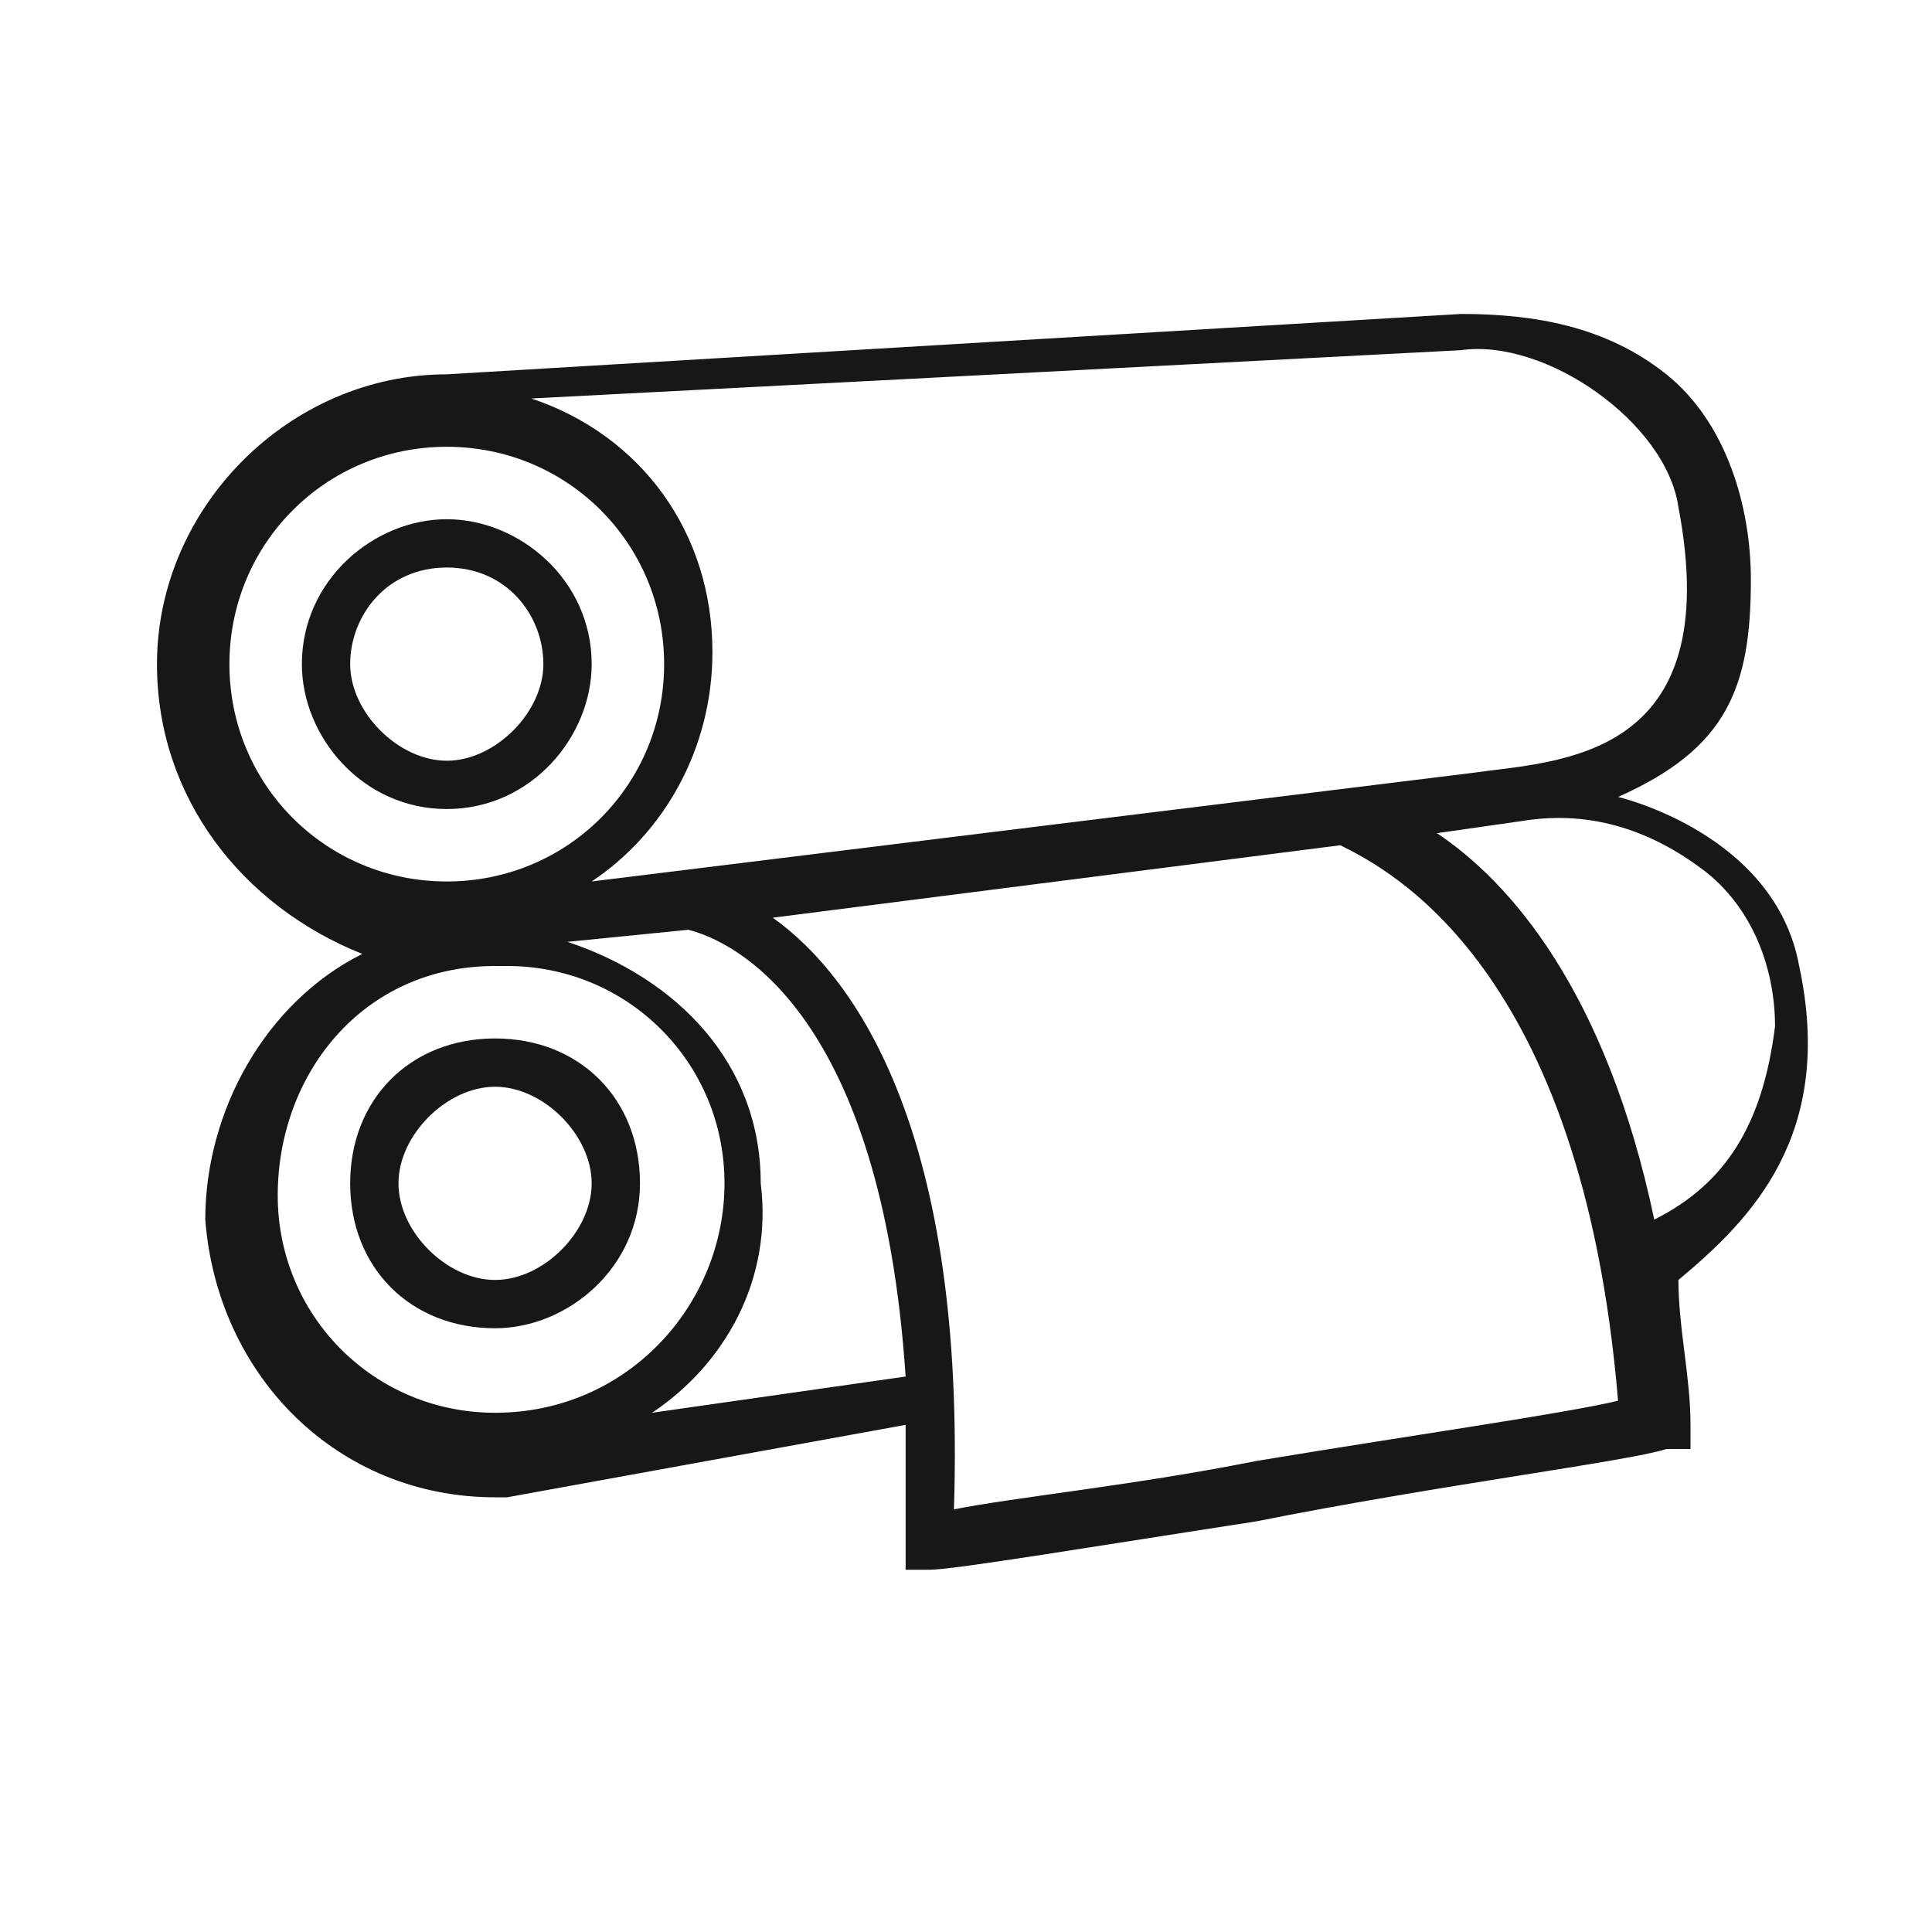 <?xml version="1.0" encoding="utf-8"?>
<!-- Generator: Adobe Illustrator 22.0.1, SVG Export Plug-In . SVG Version: 6.00 Build 0)  -->
<svg version="1.1" id="Ebene_1" xmlns="http://www.w3.org/2000/svg" xmlns:xlink="http://www.w3.org/1999/xlink" x="0px" y="0px"
	 viewBox="0 0 16 16" style="enable-background:new 0 0 16 16;" xml:space="preserve">
<style type="text/css">
	.st0{fill:#181716;}
</style>
<g>
	<path class="st0" d="M3.7,4.3c-0.6,0-1.2,0.5-1.2,1.2c0,0.6,0.5,1.2,1.2,1.2s1.2-0.6,1.2-1.2C4.9,4.8,4.3,4.3,3.7,4.3z M3.7,6.3
		c-0.4,0-0.8-0.4-0.8-0.8s0.3-0.8,0.8-0.8s0.8,0.4,0.8,0.8S4.1,6.3,3.7,6.3z"/>
	<path class="st0" d="M13.4,6.6c0.9-0.4,1.1-0.9,1.1-1.8c0-0.6-0.2-1.3-0.7-1.7c-0.5-0.4-1.1-0.5-1.7-0.5L3.7,3.1
		c-1.3,0-2.4,1.1-2.4,2.4c0,1.1,0.7,2,1.7,2.4c-0.8,0.4-1.3,1.3-1.3,2.2c0.1,1.3,1.1,2.3,2.4,2.3c0,0,0,0,0.1,0l3.3-0.6
		c0,0.3,0,0.6,0,1V13h0.2c0.2,0,1.4-0.2,2.7-0.4c1.5-0.3,3.1-0.5,3.4-0.6H14v-0.2c0-0.4-0.1-0.8-0.1-1.2c0.6-0.5,1.3-1.2,1-2.6
		C14.7,6.9,13.4,6.6,13.4,6.6z M4.1,11.7c-1,0-1.8-0.8-1.8-1.8S3,8,4.1,8h0.1C5.2,8,6,8.8,6,9.8S5.2,11.7,4.1,11.7
		C4.2,11.7,4.1,11.7,4.1,11.7z M3.7,7.3c-1,0-1.8-0.8-1.8-1.8s0.8-1.8,1.8-1.8s1.8,0.8,1.8,1.8S4.7,7.3,3.7,7.3z M13.9,4.2
		c0.4,2.1-1,2.1-1.7,2.2L4.9,7.3c0.6-0.4,1-1.1,1-1.9c0-1-0.6-1.8-1.5-2.1c0,0,5.8-0.3,7.7-0.4C12.8,2.8,13.8,3.5,13.9,4.2z
		 M5.4,11.7c0.6-0.4,1-1.1,0.9-1.9c0-1-0.7-1.7-1.6-2l1-0.1c0.4,0.1,1.6,0.7,1.8,3.7L5.4,11.7z M10.4,12.1c-1,0.2-2,0.3-2.5,0.4
		C8,9.4,7.1,8.1,6.4,7.6L11.1,7c0.4,0.2,2,1,2.3,4.6C13,11.7,11.6,11.9,10.4,12.1z M13.7,10.1c-0.4-1.9-1.2-2.8-1.8-3.2l0.7-0.1
		c0.6-0.1,1.1,0.1,1.5,0.4c0.4,0.3,0.6,0.8,0.6,1.3C14.6,9.3,14.3,9.8,13.7,10.1z"/>
</g>
<g>
	<path class="st0" d="M4.1,11c-0.7,0-1.2-0.5-1.2-1.2s0.5-1.2,1.2-1.2s1.2,0.5,1.2,1.2S4.7,11,4.1,11z M4.1,9C3.7,9,3.3,9.4,3.3,9.8
		s0.4,0.8,0.8,0.8s0.8-0.4,0.8-0.8S4.5,9,4.1,9z"/>
</g>
</svg>
